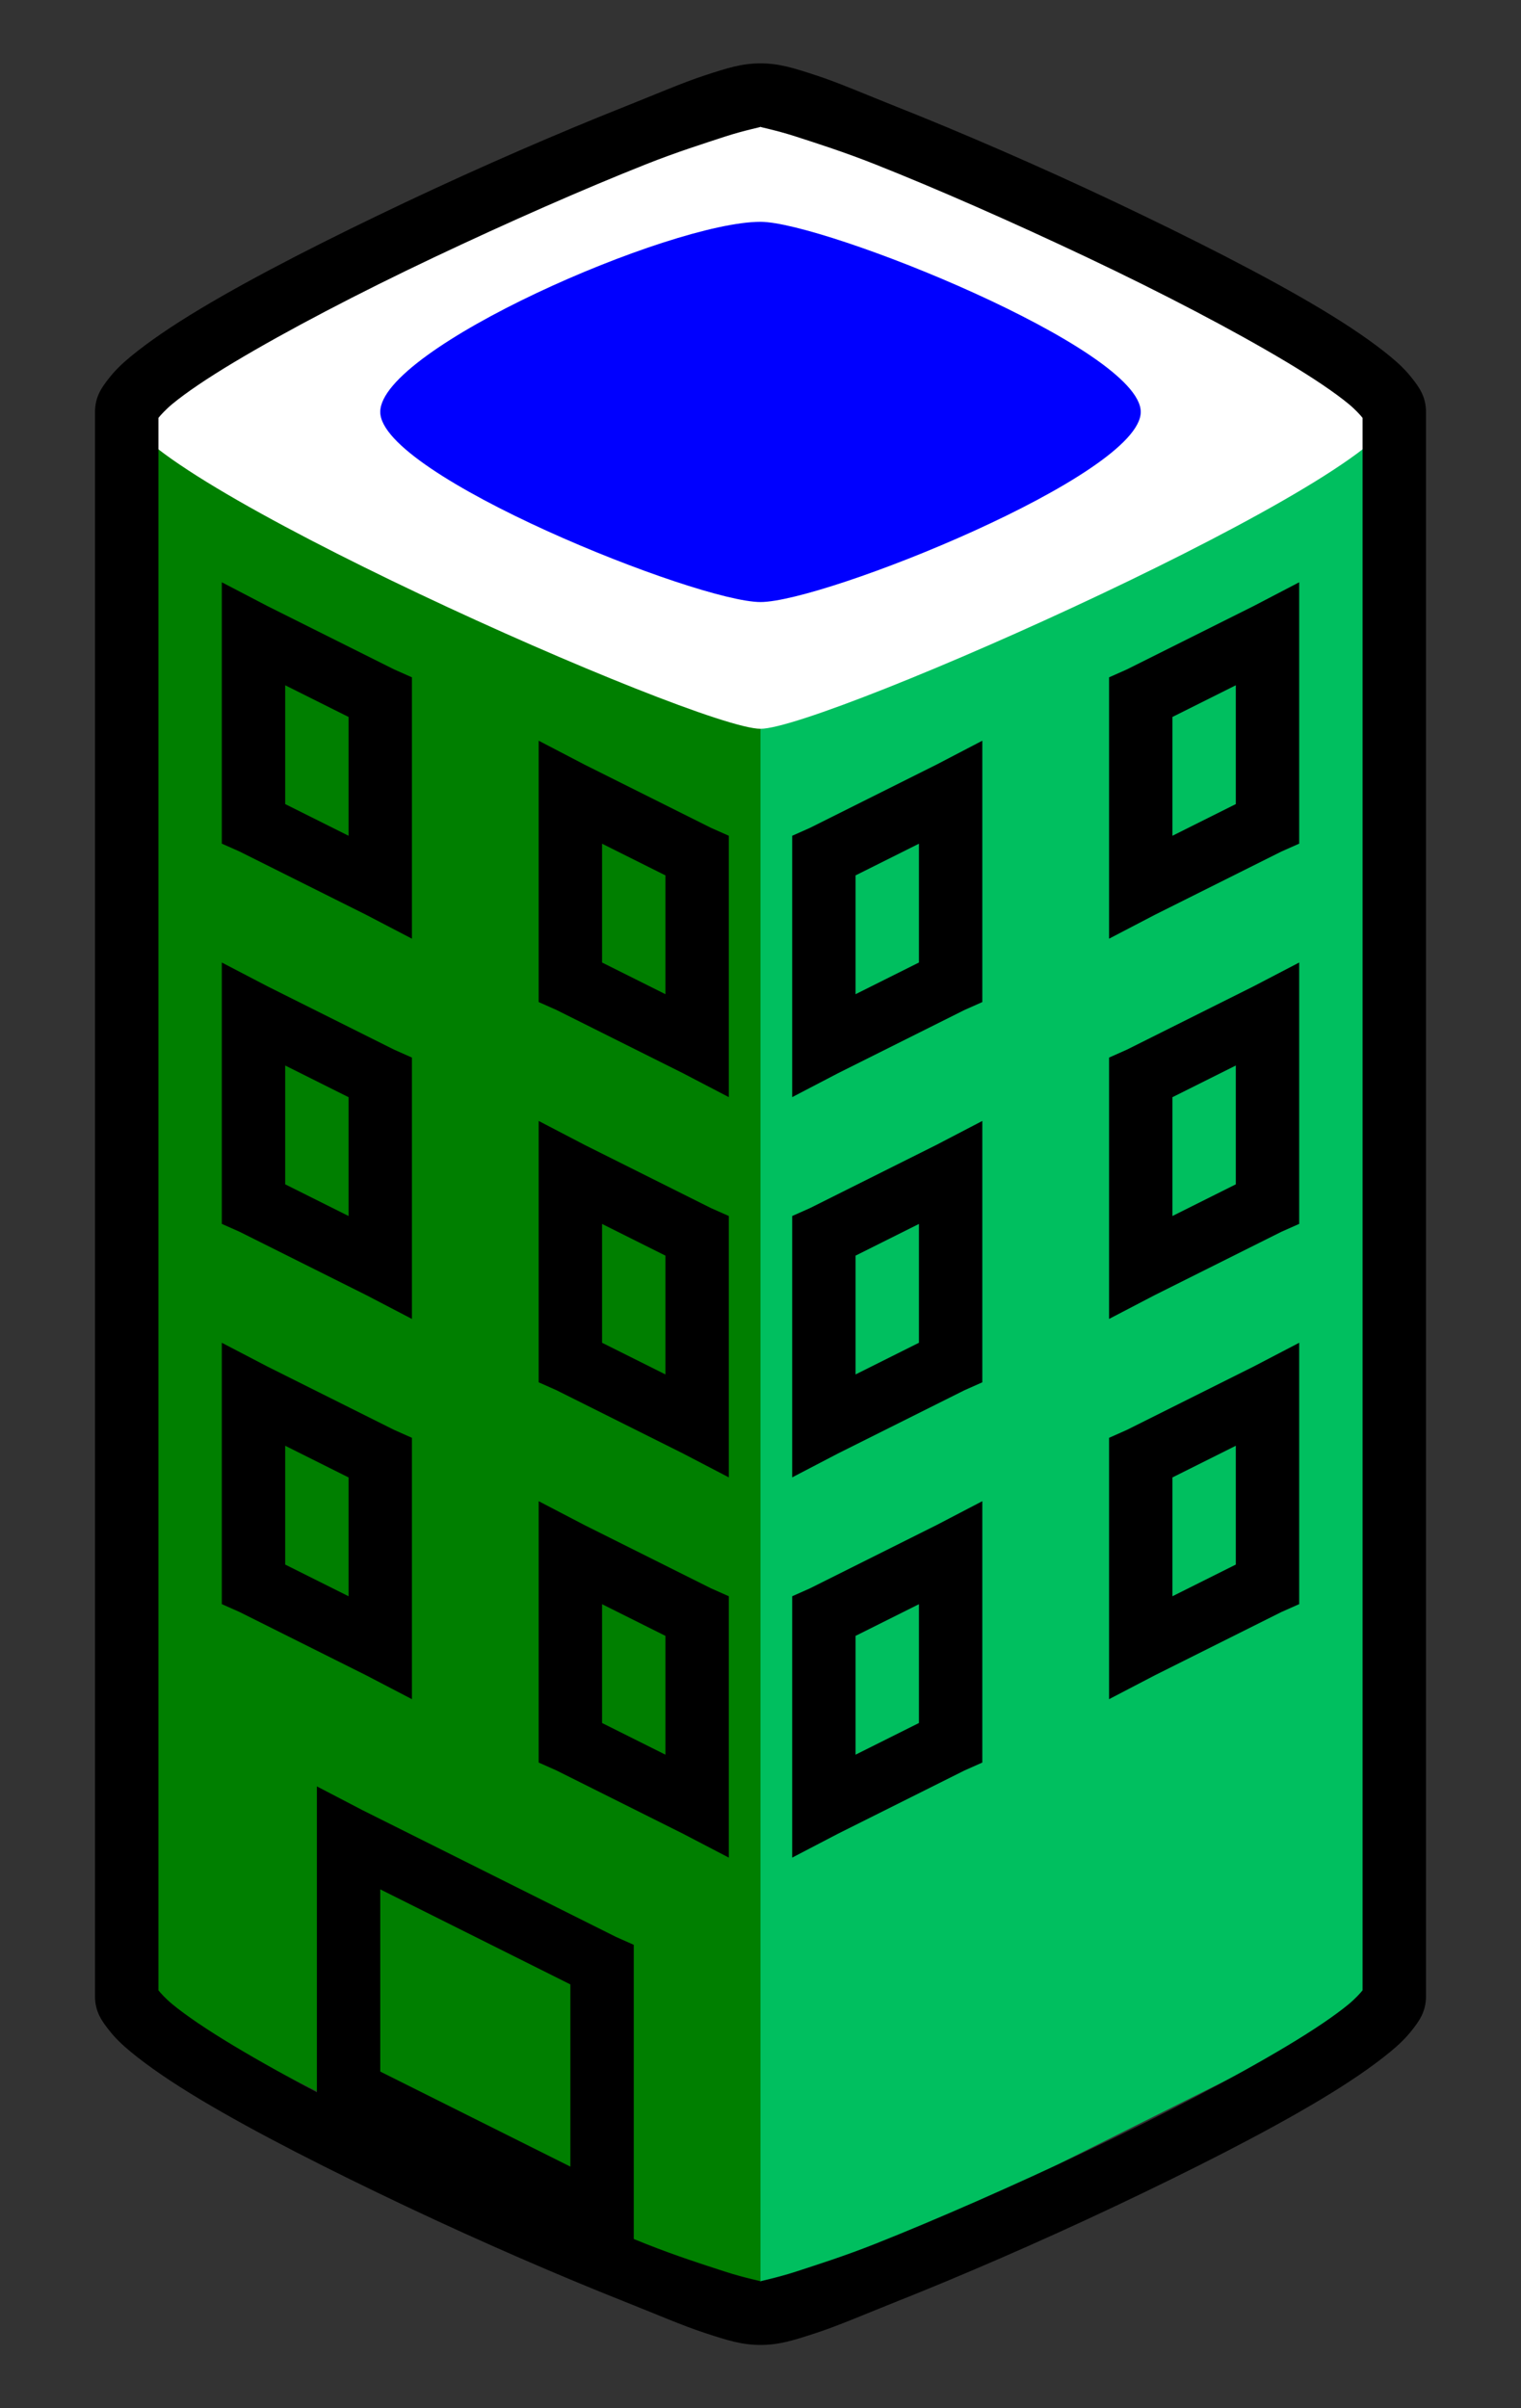 <?xml version="1.0"?><svg width="24" height="38" xmlns="http://www.w3.org/2000/svg">
 <rect width="100%" height="100%" fill="#333333" stroke="none"/>
 <title>Building Blue</title>

 <g>
  <title>Layer 1</title>
  <g externalResourcesRequired="false" id="layer1">
   <path fill="#888888" stroke-width="0.7" stroke-linecap="round" stroke-linejoin="round" stroke-miterlimit="4" id="path8460"/>
   <path fill="#888888" stroke-width="0.7" stroke-linecap="round" stroke-linejoin="round" stroke-miterlimit="4" id="path8462"/>
   <path fill="#888888" stroke-width="0.7" stroke-linecap="round" stroke-linejoin="round" stroke-miterlimit="4" id="path8464"/>
   <path fill="#007f00" fill-rule="evenodd" stroke-width="1px" id="path11771" d="m2,31.5l10,5l0,-25l-10,-5l0,25z"/>
   <path fill="#00bf5f" fill-rule="evenodd" stroke-width="1px" id="path11773" d="m12,36.5l10,-5l0,-25l-10,5l0,25z"/>
   <path fill="#ffffff" fill-rule="evenodd" stroke-width="1px" d="m2,6.5c0,-1 9,-5 10,-5c1,0 10,4 10,5c0,1 -9,5 -10,5c-1,0 -10,-4 -10,-5z" id="path11775"/>
   <path fill="#0000ff" fill-rule="evenodd" stroke-width="1px" id="path11777" d="m6,6.5c0,-1 4.575,-3 6,-3c1,0 6,2 6,3c0,1 -5,3 -6,3c-1,0 -6,-2 -6,-3z"/>
   <path fill="#000000" fill-rule="evenodd" stroke-width="1px" d="m12,1c-0.292,0 -0.517,0.071 -0.875,0.188c-0.358,0.117 -0.783,0.302 -1.281,0.5c-0.997,0.396 -2.24,0.933 -3.438,1.5c-1.197,0.567 -2.366,1.157 -3.25,1.688c-0.442,0.265 -0.811,0.517 -1.094,0.75c-0.141,0.117 -0.243,0.215 -0.344,0.344c-0.101,0.129 -0.219,0.281 -0.219,0.531c0,1 0,24 0,25c0,0.25 0.118,0.402 0.219,0.531c0.101,0.129 0.203,0.227 0.344,0.344c0.282,0.233 0.652,0.485 1.094,0.75c0.884,0.53 2.053,1.12 3.25,1.688c1.197,0.567 2.44,1.104 3.438,1.5c0.499,0.198 0.924,0.383 1.281,0.5c0.358,0.117 0.583,0.188 0.875,0.188c0.292,0 0.517,-0.071 0.875,-0.188c0.358,-0.117 0.783,-0.302 1.281,-0.5c0.997,-0.396 2.24,-0.933 3.438,-1.5c1.197,-0.567 2.366,-1.157 3.25,-1.688c0.442,-0.265 0.811,-0.517 1.094,-0.75c0.141,-0.117 0.243,-0.215 0.344,-0.344c0.101,-0.129 0.219,-0.281 0.219,-0.531c0,-1 0,-24 0,-25c0,-0.25 -0.118,-0.402 -0.219,-0.531c-0.101,-0.129 -0.203,-0.227 -0.344,-0.344c-0.282,-0.233 -0.652,-0.485 -1.094,-0.75c-0.884,-0.53 -2.053,-1.12 -3.25,-1.688c-1.197,-0.567 -2.44,-1.104 -3.438,-1.5c-0.499,-0.198 -0.924,-0.384 -1.281,-0.5c-0.358,-0.117 -0.583,-0.188 -0.875,-0.188zm0,1c-0.042,0 0.237,0.05 0.562,0.156c0.326,0.106 0.764,0.245 1.25,0.438c0.971,0.385 2.166,0.911 3.344,1.469c1.178,0.558 2.321,1.155 3.156,1.656c0.417,0.25 0.755,0.479 0.969,0.656c0.107,0.088 0.188,0.179 0.219,0.219c0,1.156 0,23.657 0,24.812c-0.031,0.04 -0.112,0.13 -0.219,0.219c-0.214,0.177 -0.551,0.406 -0.969,0.656c-0.835,0.501 -1.978,1.098 -3.156,1.656c-1.178,0.558 -2.372,1.083 -3.344,1.469c-0.486,0.193 -0.924,0.331 -1.25,0.438c-0.326,0.106 -0.604,0.156 -0.562,0.156c0.042,0 -0.237,-0.05 -0.562,-0.156c-0.326,-0.106 -0.764,-0.245 -1.25,-0.438c-0.971,-0.385 -2.166,-0.911 -3.344,-1.469c-1.178,-0.558 -2.321,-1.155 -3.156,-1.656c-0.417,-0.25 -0.755,-0.479 -0.969,-0.656c-0.107,-0.088 -0.188,-0.179 -0.219,-0.219c0,-1.156 0,-23.657 0,-24.812c0.031,-0.04 0.112,-0.13 0.219,-0.219c0.214,-0.177 0.551,-0.406 0.969,-0.656c0.835,-0.501 1.978,-1.098 3.156,-1.656c1.178,-0.558 2.372,-1.083 3.344,-1.469c0.486,-0.193 0.924,-0.331 1.25,-0.438c0.326,-0.106 0.604,-0.156 0.562,-0.156z" id="path11779"/>
   <path fill="#000000" fill-rule="evenodd" stroke-width="1px" d="m5,28.188l0,0.812l0,4l0,0.312l0.281,0.125l4,2l0.719,0.375l0,-0.812l0,-4l0,-0.312l-0.281,-0.125l-4,-2l-0.719,-0.375zm1,1.625l3,1.5l0,2.875l-3,-1.5l0,-2.875z" id="path11781"/>
   <path fill="#000000" fill-rule="evenodd" stroke-width="1px" d="m15.5,23.688l-0.719,0.375l-2,1l-0.281,0.125l0,0.312l0,3l0,0.812l0.719,-0.375l2,-1l0.281,-0.125l0,-0.312l0,-3l0,-0.812zm-1,1.625l0,1.875l-1,0.5l0,-1.875l1,-0.5z" id="path11783"/>
   <path fill="#000000" fill-rule="evenodd" stroke-width="1px" d="m15.5,17.688l-0.719,0.375l-2,1l-0.281,0.125l0,0.312l0,3l0,0.812l0.719,-0.375l2,-1l0.281,-0.125l0,-0.312l0,-3l0,-0.812zm-1,1.625l0,1.875l-1,0.5l0,-1.875l1,-0.5z" id="path11785"/>
   <path fill="#000000" fill-rule="evenodd" stroke-width="1px" d="m15.5,11.688l-0.719,0.375l-2,1l-0.281,0.125l0,0.312l0,3l0,0.812l0.719,-0.375l2,-1l0.281,-0.125l0,-0.312l0,-3l0,-0.812zm-1,1.625l0,1.875l-1,0.5l0,-1.875l1,-0.5z" id="path11787"/>
   <path fill="#000000" fill-rule="evenodd" stroke-width="1px" d="m20.5,21.188l-0.719,0.375l-2,1l-0.281,0.125l0,0.312l0,3l0,0.812l0.719,-0.375l2,-1l0.281,-0.125l0,-0.312l0,-3l0,-0.812zm-1,1.625l0,1.875l-1,0.5l0,-1.875l1,-0.5z" id="path11789"/>
   <path fill="#000000" fill-rule="evenodd" stroke-width="1px" d="m20.5,15.188l-0.719,0.375l-2,1l-0.281,0.125l0,0.312l0,3l0,0.812l0.719,-0.375l2,-1l0.281,-0.125l0,-0.312l0,-3l0,-0.812zm-1,1.625l0,1.875l-1,0.5l0,-1.875l1,-0.5z" id="path11791"/>
   <path fill="#000000" fill-rule="evenodd" stroke-width="1px" d="m20.5,9.188l-0.719,0.375l-2,1l-0.281,0.125l0,0.312l0,3l0,0.812l0.719,-0.375l2,-1l0.281,-0.125l0,-0.312l0,-3l0,-0.812zm-1,1.625l0,1.875l-1,0.5l0,-1.875l1,-0.5z" id="path11793"/>
   <path fill="#000000" fill-rule="evenodd" stroke-width="1px" d="m8.5,23.688l0,0.812l0,3l0,0.312l0.281,0.125l2,1l0.719,0.375l0,-0.812l0,-3l0,-0.312l-0.281,-0.125l-2,-1l-0.719,-0.375zm1,1.625l1,0.5l0,1.875l-1,-0.5l0,-1.875z" id="path11795"/>
   <path fill="#000000" fill-rule="evenodd" stroke-width="1px" d="m8.5,17.688l0,0.812l0,3l0,0.312l0.281,0.125l2,1l0.719,0.375l0,-0.812l0,-3l0,-0.312l-0.281,-0.125l-2,-1l-0.719,-0.375zm1,1.625l1,0.5l0,1.875l-1,-0.5l0,-1.875z" id="path11797"/>
   <path fill="#000000" fill-rule="evenodd" stroke-width="1px" d="m8.5,11.688l0,0.812l0,3l0,0.312l0.281,0.125l2,1l0.719,0.375l0,-0.812l0,-2.094l0,-0.906l0,-0.312l-0.281,-0.125l-2,-1l-0.719,-0.375zm1,1.625l1,0.5l0,0.594l0,1.281l-1,-0.5l0,-1.875z" id="path11799"/>
   <path fill="#000000" fill-rule="evenodd" stroke-width="1px" d="m3.5,21.188l0,0.812l0,3l0,0.312l0.281,0.125l2,1l0.719,0.375l0,-0.812l0,-3l0,-0.312l-0.281,-0.125l-2,-1l-0.719,-0.375zm1,1.625l1,0.5l0,1.875l-1,-0.5l0,-1.875z" id="path11801"/>
   <path fill="#000000" fill-rule="evenodd" stroke-width="1px" d="m3.5,15.188l0,0.812l0,3l0,0.312l0.281,0.125l2,1l0.719,0.375l0,-0.812l0,-3l0,-0.312l-0.281,-0.125l-2,-1l-0.719,-0.375zm1,1.625l1,0.5l0,1.875l-1,-0.5l0,-1.875z" id="path11803"/>
   <path fill="#000000" fill-rule="evenodd" stroke-width="1px" d="m3.5,9.188l0,0.812l0,3l0,0.312l0.281,0.125l2,1l0.719,0.375l0,-0.812l0,-3l0,-0.312l-0.281,-0.125l-2,-1l-0.719,-0.375zm1,1.625l1,0.5l0,1.875l-1,-0.5l0,-1.875z" id="path11805"/>
  </g>
 </g>
</svg>